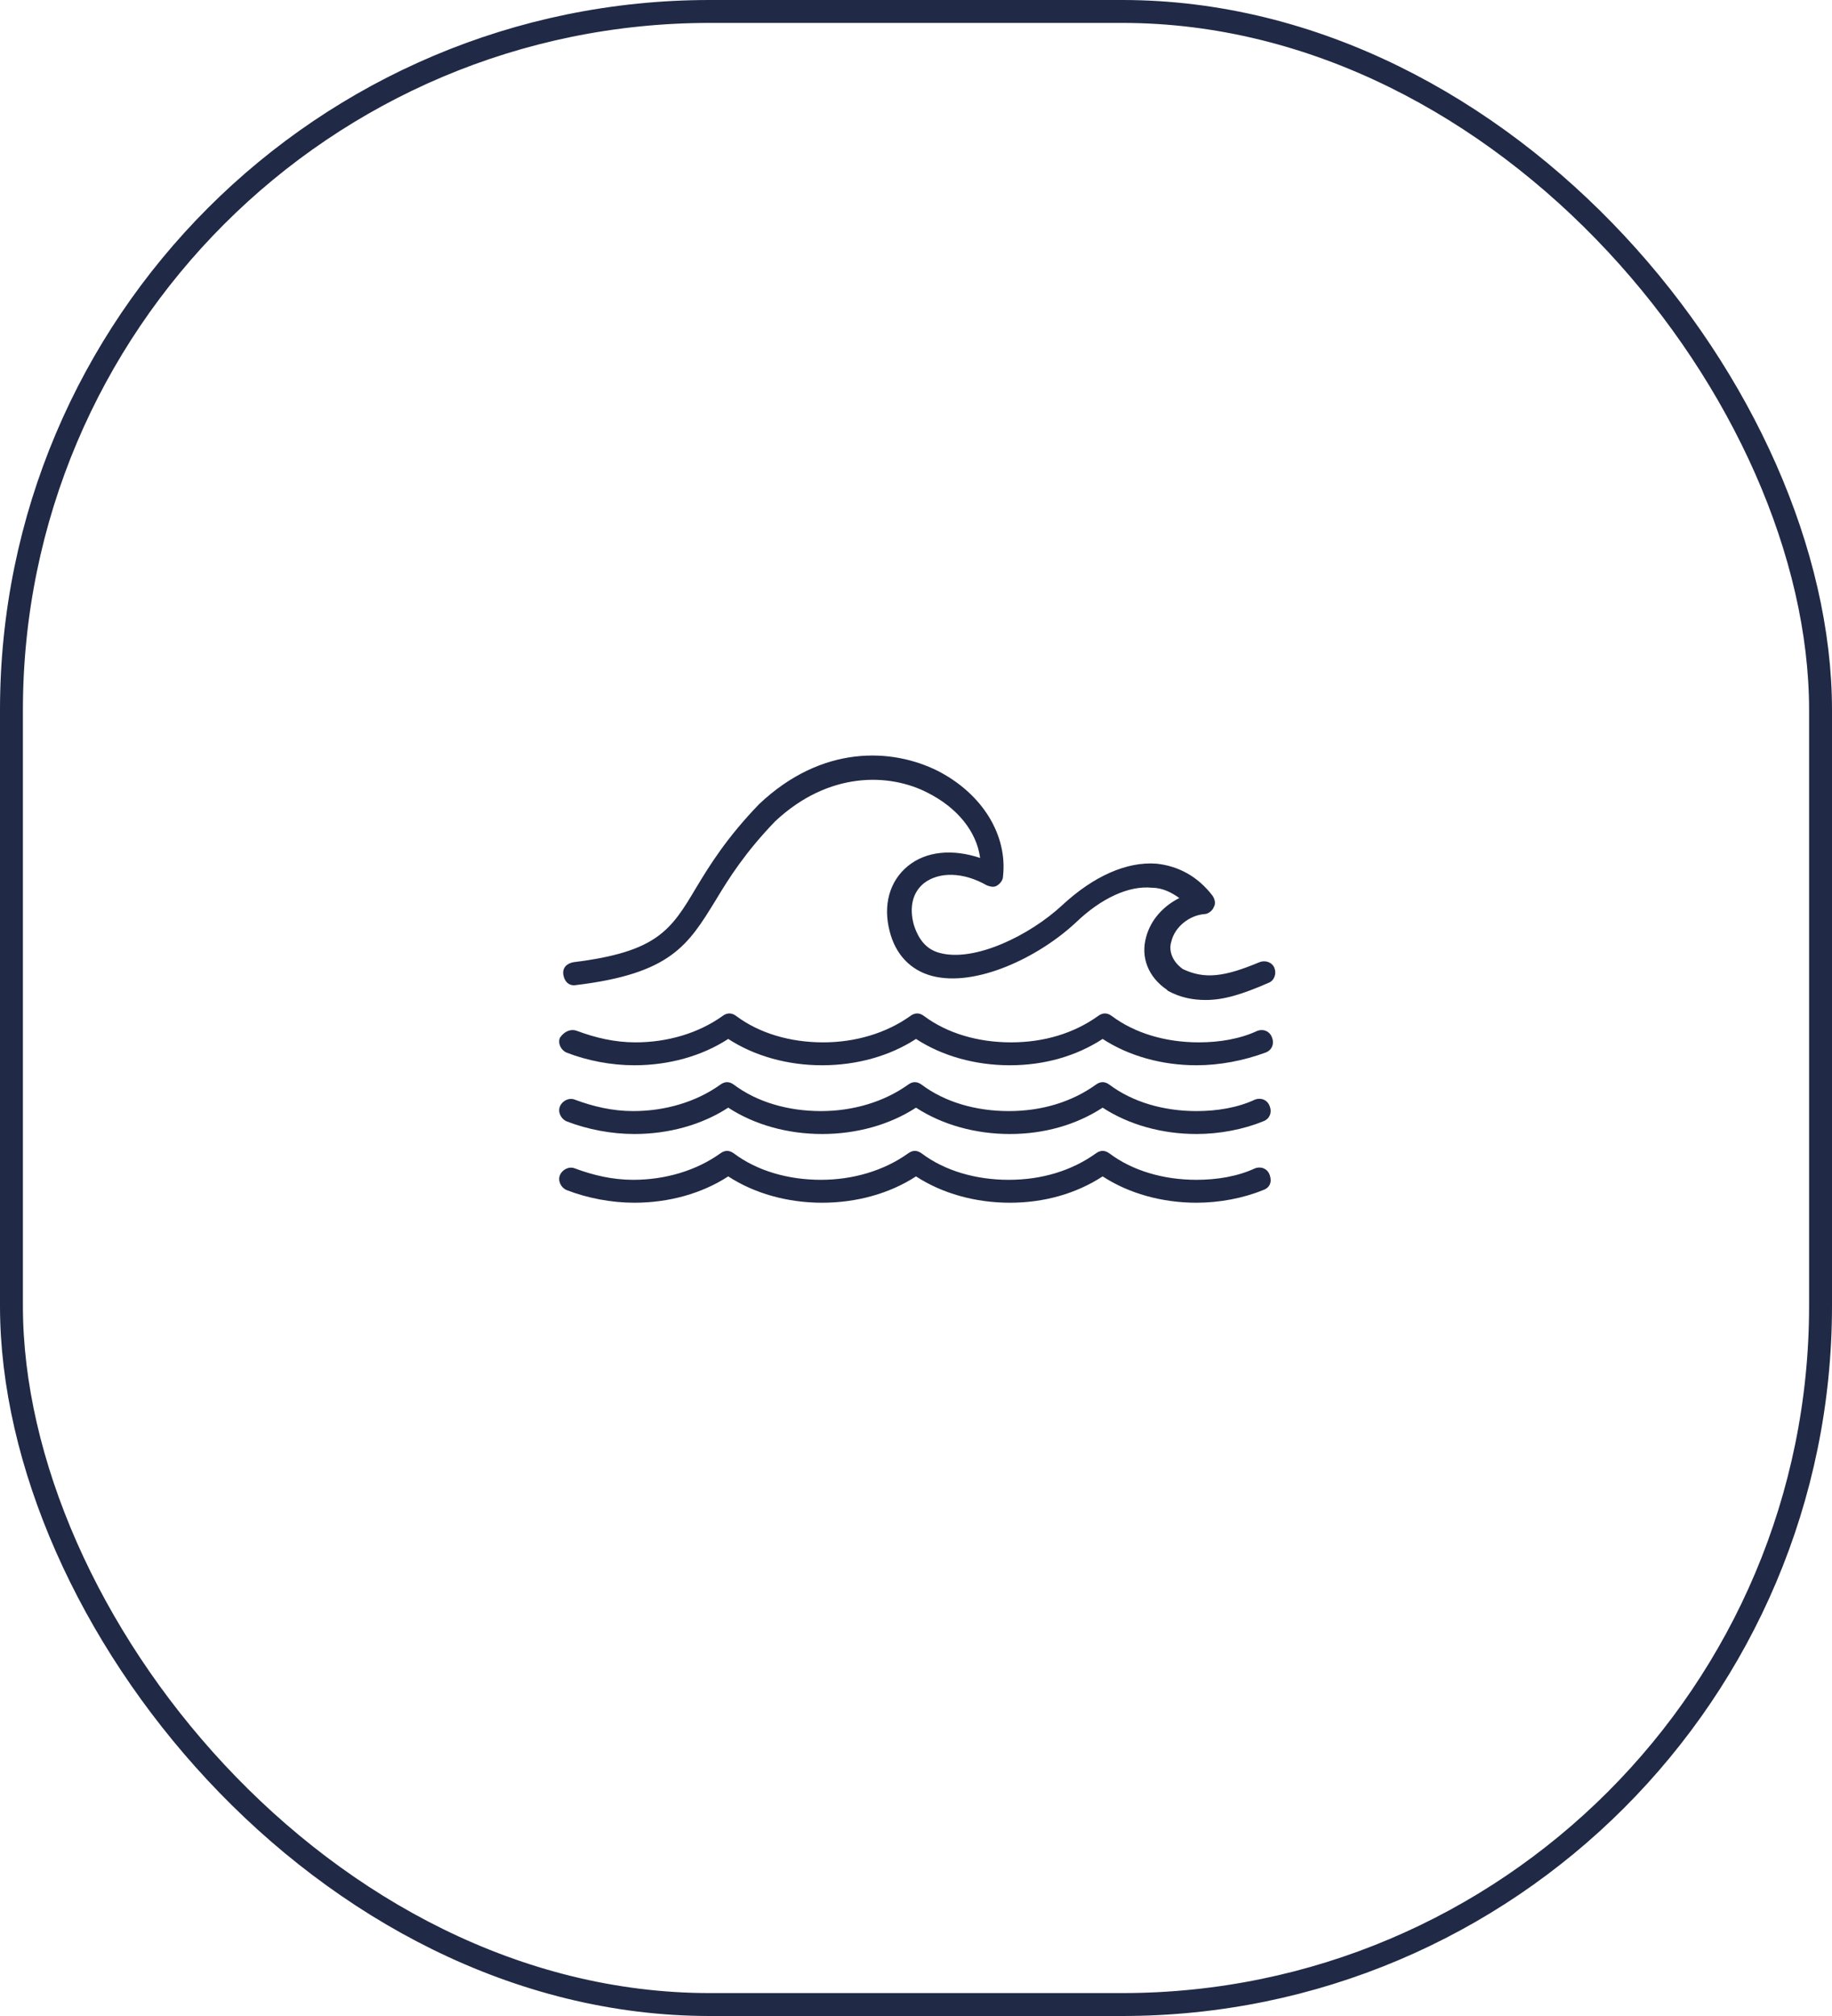 <?xml version="1.0" encoding="UTF-8"?> <svg xmlns="http://www.w3.org/2000/svg" width="80" height="88" viewBox="0 0 80 88" fill="none"><rect x="0.5" y="0.5" width="79" height="87" rx="30.5" stroke="#202945"></rect><path d="M52.25 49.5C50.75 49.5 49.3 49.1 48.15 48.35C47 49.1 45.6 49.5 44.1 49.5C42.6 49.5 41.15 49.1 40 48.35C38.85 49.1 37.4 49.5 35.9 49.5C34.4 49.5 32.95 49.1 31.8 48.35C30.65 49.1 29.2 49.5 27.7 49.5C26.7 49.5 25.65 49.3 24.75 48.95C24.5 48.85 24.35 48.55 24.45 48.3C24.55 48.05 24.85 47.9 25.1 48C25.9 48.3 26.75 48.5 27.65 48.5C29.05 48.5 30.4 48.1 31.45 47.35C31.65 47.2 31.85 47.2 32.05 47.35C33.05 48.1 34.4 48.5 35.85 48.5C37.25 48.5 38.6 48.1 39.65 47.35C39.85 47.2 40.05 47.2 40.25 47.35C41.25 48.1 42.6 48.5 44.05 48.5C45.5 48.5 46.8 48.1 47.85 47.35C48.05 47.2 48.25 47.2 48.45 47.35C49.45 48.1 50.8 48.5 52.25 48.5C53.15 48.5 54.05 48.35 54.8 48C55.05 47.9 55.35 48 55.45 48.3C55.55 48.55 55.45 48.85 55.15 48.95C54.3 49.3 53.25 49.5 52.25 49.5Z" fill="#202945"></path><path d="M52.25 52.5C50.75 52.5 49.3 52.1 48.15 51.35C47 52.1 45.6 52.5 44.1 52.5C42.6 52.5 41.15 52.1 40 51.35C38.85 52.1 37.4 52.5 35.9 52.5C34.4 52.5 32.95 52.1 31.8 51.35C30.65 52.1 29.2 52.5 27.7 52.5C26.7 52.5 25.65 52.3 24.75 51.95C24.5 51.85 24.35 51.55 24.45 51.3C24.55 51.05 24.85 50.9 25.1 51C25.9 51.3 26.75 51.5 27.65 51.5C29.05 51.5 30.4 51.1 31.45 50.35C31.65 50.2 31.85 50.2 32.05 50.35C33.05 51.1 34.4 51.5 35.85 51.5C37.25 51.5 38.6 51.1 39.65 50.35C39.85 50.2 40.05 50.2 40.25 50.35C41.25 51.1 42.6 51.5 44.05 51.5C45.5 51.5 46.8 51.1 47.85 50.35C48.05 50.2 48.25 50.2 48.45 50.35C49.45 51.1 50.8 51.5 52.25 51.5C53.15 51.5 54.05 51.35 54.8 51C55.05 50.9 55.35 51 55.45 51.3C55.55 51.6 55.45 51.85 55.15 51.95C54.3 52.3 53.25 52.5 52.25 52.5Z" fill="#202945"></path><path d="M52.65 43.65C52.1 43.65 51.55 43.55 51 43.25L50.95 43.2C50.15 42.65 49.8 41.8 50.05 40.9C50.25 40.15 50.8 39.55 51.5 39.2C51.15 38.95 50.75 38.75 50.3 38.75C49.3 38.65 48.1 39.2 47 40.25C45.35 41.8 42.6 43.1 40.7 42.6C39.75 42.35 39.1 41.65 38.85 40.65C38.55 39.5 38.85 38.45 39.65 37.8C40.45 37.15 41.6 37.05 42.8 37.45C42.65 36.3 41.8 35.25 40.5 34.6C38.85 33.75 36.2 33.65 33.85 35.85C32.55 37.2 31.85 38.3 31.25 39.3C30.05 41.25 29.3 42.5 25.15 43C24.85 43.05 24.65 42.85 24.6 42.55C24.55 42.25 24.75 42.05 25.05 42C28.7 41.55 29.3 40.6 30.4 38.75C31 37.75 31.75 36.55 33.15 35.1C35.9 32.5 38.95 32.65 40.95 33.65C42.9 34.65 44 36.45 43.8 38.25C43.8 38.4 43.7 38.55 43.55 38.65C43.4 38.75 43.25 38.7 43.1 38.65C42.05 38.05 41 38.05 40.35 38.55C39.85 38.95 39.7 39.6 39.9 40.35C40.1 41 40.45 41.45 41.05 41.6C42.55 42 44.95 40.85 46.4 39.5C47.75 38.25 49.2 37.6 50.5 37.7C51.45 37.8 52.3 38.25 52.95 39.1C53.05 39.25 53.1 39.45 53 39.6C52.95 39.75 52.75 39.9 52.6 39.9C51.95 39.95 51.3 40.45 51.15 41.1C51.05 41.4 51.1 41.9 51.65 42.3C52.6 42.75 53.45 42.65 55 42C55.25 41.9 55.55 42 55.65 42.25C55.75 42.5 55.65 42.8 55.4 42.9C54.25 43.4 53.45 43.65 52.65 43.65Z" fill="#202945"></path><path d="M52.25 46.5C50.75 46.5 49.3 46.1 48.15 45.35C47 46.1 45.6 46.5 44.1 46.5C42.6 46.5 41.15 46.1 40 45.35C38.85 46.1 37.4 46.5 35.9 46.5C34.4 46.5 32.95 46.1 31.8 45.35C30.65 46.1 29.2 46.5 27.7 46.5C26.7 46.5 25.65 46.3 24.75 45.95C24.5 45.85 24.35 45.55 24.45 45.3C24.65 45 24.95 44.9 25.2 45C26 45.3 26.85 45.5 27.75 45.5C29.15 45.5 30.5 45.1 31.55 44.35C31.75 44.2 31.95 44.2 32.15 44.35C33.15 45.1 34.5 45.5 35.95 45.5C37.35 45.5 38.7 45.1 39.75 44.35C39.95 44.2 40.15 44.2 40.35 44.35C41.35 45.1 42.7 45.5 44.15 45.5C45.6 45.5 46.9 45.1 47.95 44.35C48.15 44.2 48.35 44.2 48.55 44.35C49.55 45.1 50.9 45.5 52.35 45.5C53.25 45.5 54.15 45.35 54.9 45C55.15 44.9 55.45 45 55.55 45.3C55.65 45.55 55.55 45.85 55.25 45.95C54.3 46.3 53.25 46.5 52.25 46.5Z" fill="#202945"></path></svg> 